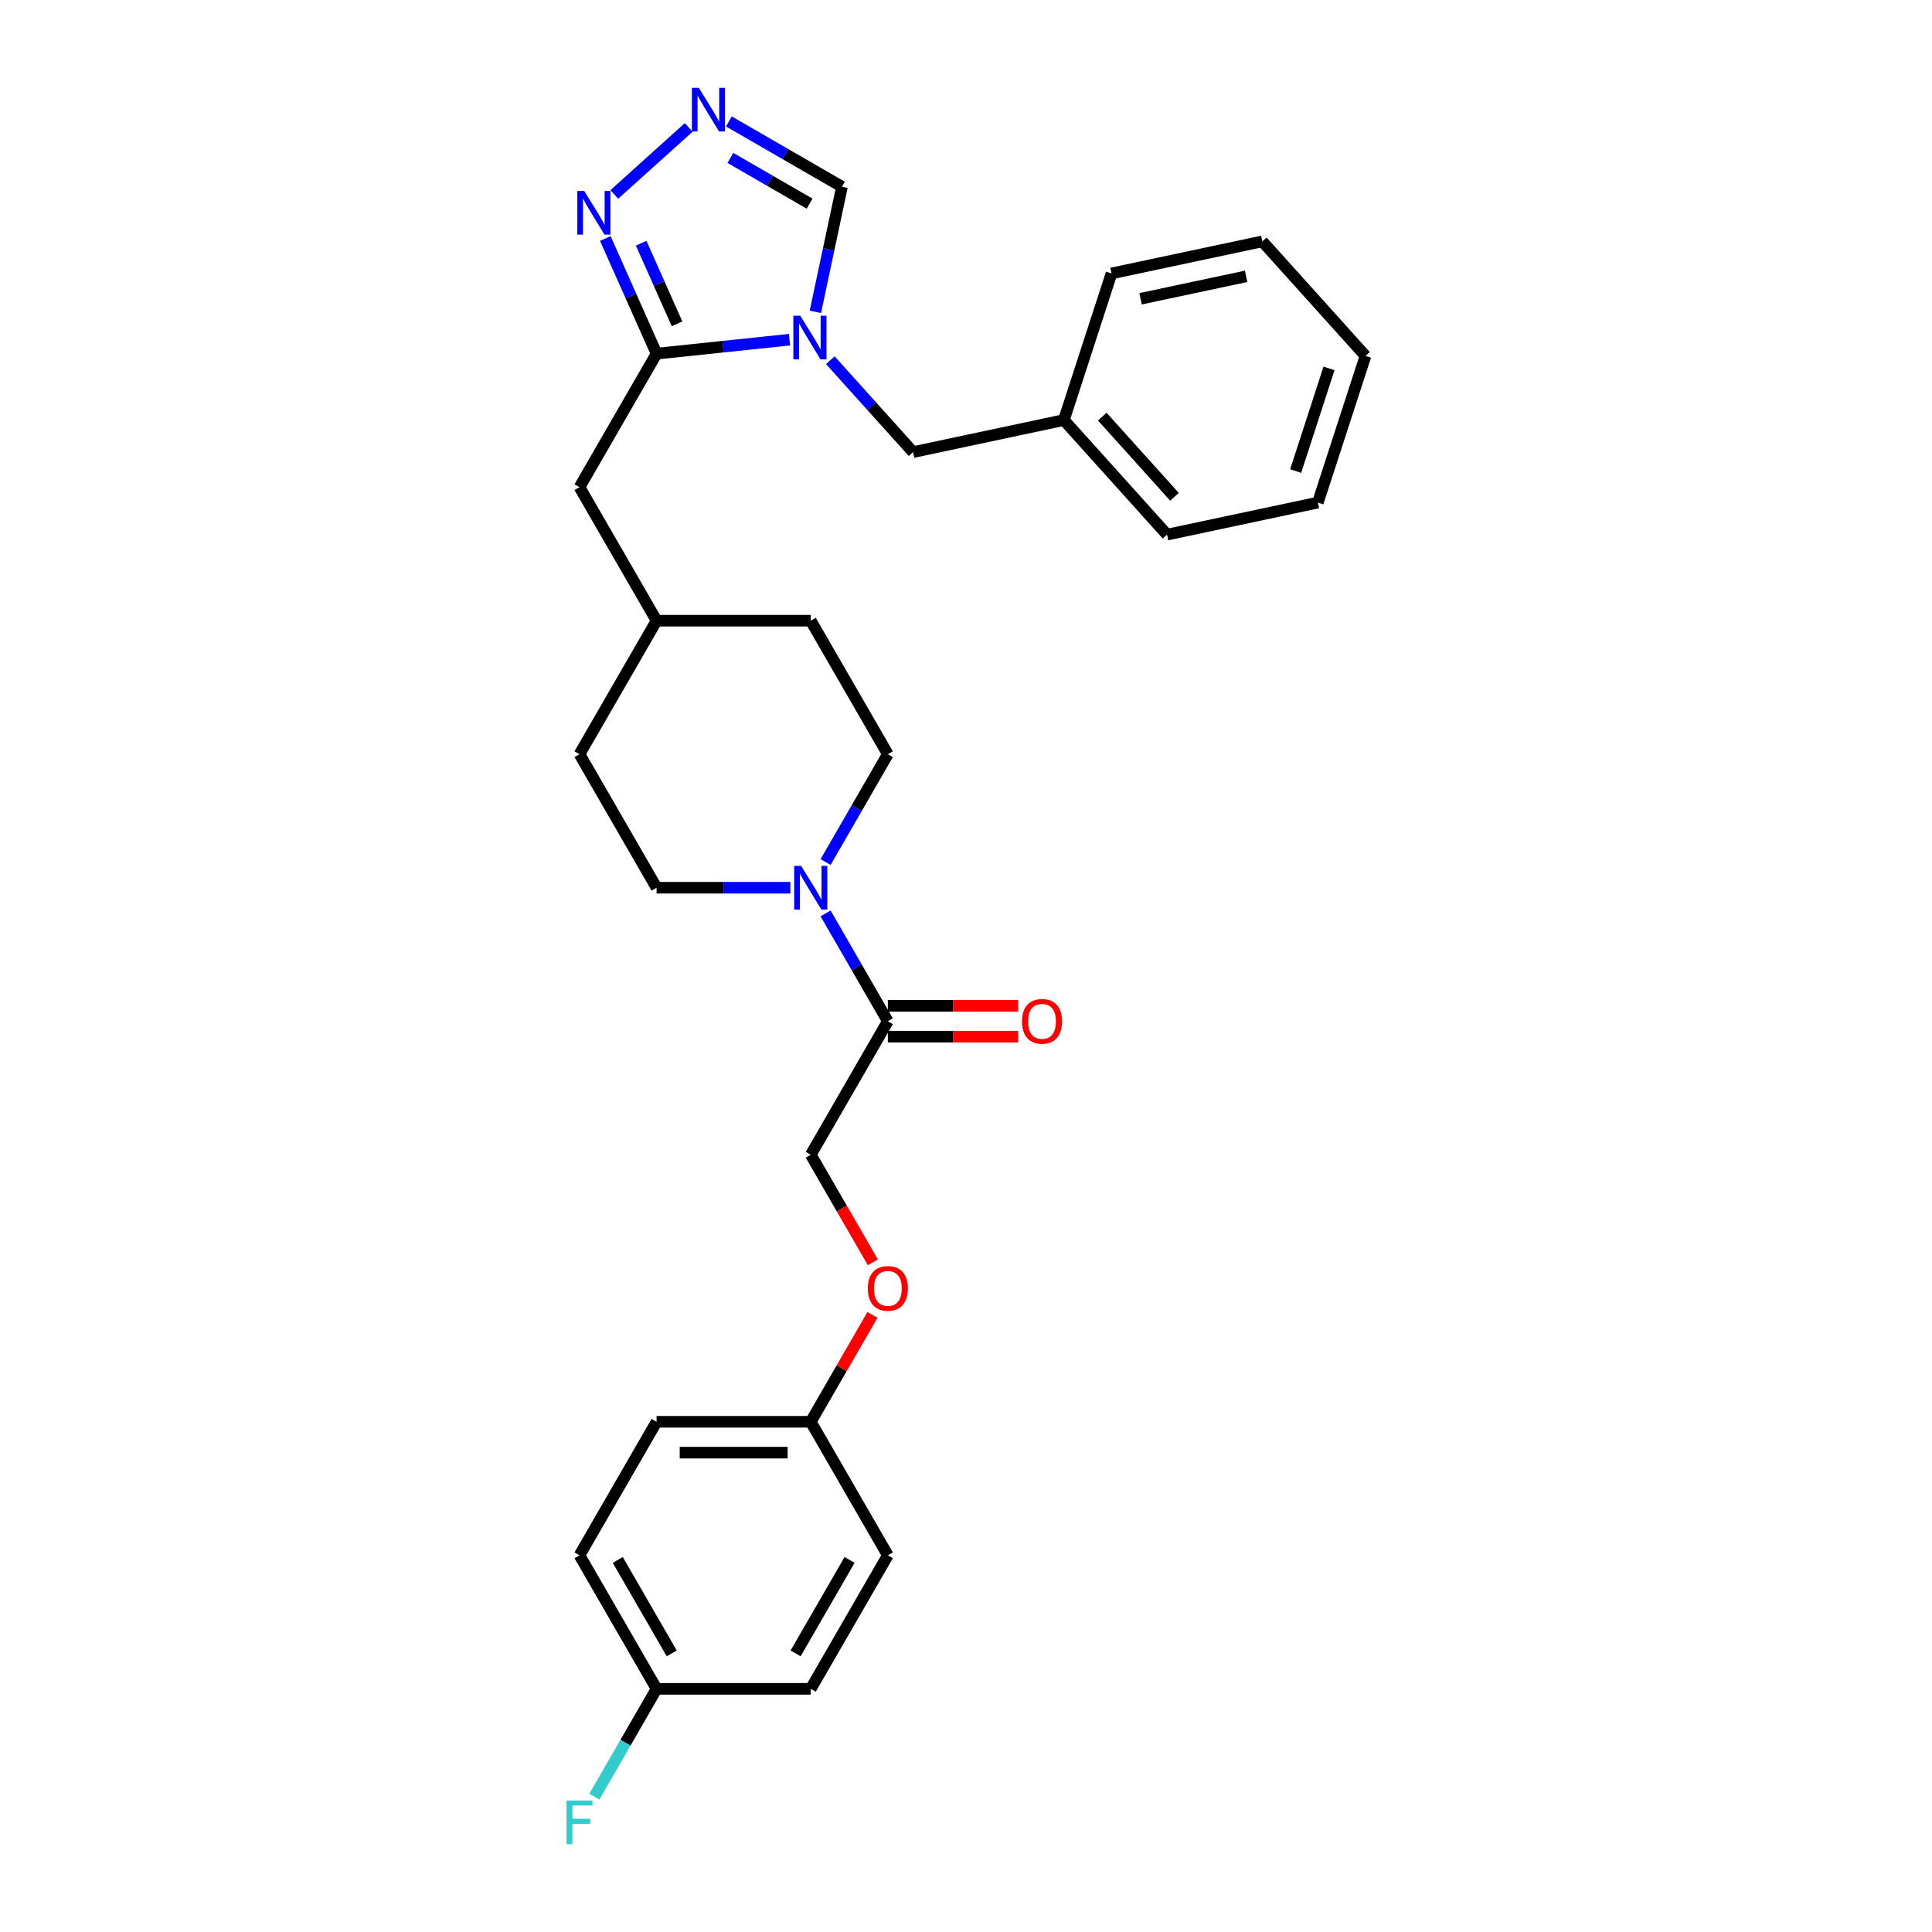 <?xml version='1.0' encoding='iso-8859-1'?>
<svg version='1.1' baseProfile='full'
              xmlns='http://www.w3.org/2000/svg'
                      xmlns:rdkit='http://www.rdkit.org/xml'
                      xmlns:xlink='http://www.w3.org/1999/xlink'
                  xml:space='preserve'
width='1000px' height='1000px' viewBox='0 0 1000 1000'>
<!-- END OF HEADER -->
<rect style='opacity:1.0;fill:#FFFFFF;stroke:none' width='1000' height='1000' x='0' y='0'> </rect>
<path class='bond-0' d='M 408.643,175.82 L 374.245,179.436' style='fill:none;fill-rule:evenodd;stroke:#0000FF;stroke-width:6px;stroke-linecap:butt;stroke-linejoin:miter;stroke-opacity:1' />
<path class='bond-0' d='M 374.245,179.436 L 339.846,183.051' style='fill:none;fill-rule:evenodd;stroke:#000000;stroke-width:6px;stroke-linecap:butt;stroke-linejoin:miter;stroke-opacity:1' />
<path class='bond-5' d='M 422.035,161.415 L 428.917,129.035' style='fill:none;fill-rule:evenodd;stroke:#0000FF;stroke-width:6px;stroke-linecap:butt;stroke-linejoin:miter;stroke-opacity:1' />
<path class='bond-5' d='M 428.917,129.035 L 435.8,96.654' style='fill:none;fill-rule:evenodd;stroke:#000000;stroke-width:6px;stroke-linecap:butt;stroke-linejoin:miter;stroke-opacity:1' />
<path class='bond-6' d='M 429.774,186.444 L 451.19,210.228' style='fill:none;fill-rule:evenodd;stroke:#0000FF;stroke-width:6px;stroke-linecap:butt;stroke-linejoin:miter;stroke-opacity:1' />
<path class='bond-6' d='M 451.19,210.228 L 472.605,234.013' style='fill:none;fill-rule:evenodd;stroke:#000000;stroke-width:6px;stroke-linecap:butt;stroke-linejoin:miter;stroke-opacity:1' />
<path class='bond-1' d='M 339.846,183.051 L 326.577,153.248' style='fill:none;fill-rule:evenodd;stroke:#000000;stroke-width:6px;stroke-linecap:butt;stroke-linejoin:miter;stroke-opacity:1' />
<path class='bond-1' d='M 326.577,153.248 L 313.308,123.445' style='fill:none;fill-rule:evenodd;stroke:#0000FF;stroke-width:6px;stroke-linecap:butt;stroke-linejoin:miter;stroke-opacity:1' />
<path class='bond-1' d='M 350.446,167.619 L 341.157,146.757' style='fill:none;fill-rule:evenodd;stroke:#000000;stroke-width:6px;stroke-linecap:butt;stroke-linejoin:miter;stroke-opacity:1' />
<path class='bond-1' d='M 341.157,146.757 L 331.869,125.895' style='fill:none;fill-rule:evenodd;stroke:#0000FF;stroke-width:6px;stroke-linecap:butt;stroke-linejoin:miter;stroke-opacity:1' />
<path class='bond-7' d='M 339.846,183.051 L 299.946,252.16' style='fill:none;fill-rule:evenodd;stroke:#000000;stroke-width:6px;stroke-linecap:butt;stroke-linejoin:miter;stroke-opacity:1' />
<path class='bond-29' d='M 317.954,100.637 L 356.481,65.947' style='fill:none;fill-rule:evenodd;stroke:#0000FF;stroke-width:6px;stroke-linecap:butt;stroke-linejoin:miter;stroke-opacity:1' />
<path class='bond-2' d='M 377.257,62.854 L 406.528,79.754' style='fill:none;fill-rule:evenodd;stroke:#0000FF;stroke-width:6px;stroke-linecap:butt;stroke-linejoin:miter;stroke-opacity:1' />
<path class='bond-2' d='M 406.528,79.754 L 435.8,96.654' style='fill:none;fill-rule:evenodd;stroke:#000000;stroke-width:6px;stroke-linecap:butt;stroke-linejoin:miter;stroke-opacity:1' />
<path class='bond-2' d='M 378.058,81.746 L 398.548,93.576' style='fill:none;fill-rule:evenodd;stroke:#0000FF;stroke-width:6px;stroke-linecap:butt;stroke-linejoin:miter;stroke-opacity:1' />
<path class='bond-2' d='M 398.548,93.576 L 419.039,105.406' style='fill:none;fill-rule:evenodd;stroke:#000000;stroke-width:6px;stroke-linecap:butt;stroke-linejoin:miter;stroke-opacity:1' />
<path class='bond-3' d='M 427.322,446.191 L 443.434,418.284' style='fill:none;fill-rule:evenodd;stroke:#0000FF;stroke-width:6px;stroke-linecap:butt;stroke-linejoin:miter;stroke-opacity:1' />
<path class='bond-3' d='M 443.434,418.284 L 459.546,390.377' style='fill:none;fill-rule:evenodd;stroke:#000000;stroke-width:6px;stroke-linecap:butt;stroke-linejoin:miter;stroke-opacity:1' />
<path class='bond-4' d='M 427.322,472.78 L 443.434,500.687' style='fill:none;fill-rule:evenodd;stroke:#0000FF;stroke-width:6px;stroke-linecap:butt;stroke-linejoin:miter;stroke-opacity:1' />
<path class='bond-4' d='M 443.434,500.687 L 459.546,528.594' style='fill:none;fill-rule:evenodd;stroke:#000000;stroke-width:6px;stroke-linecap:butt;stroke-linejoin:miter;stroke-opacity:1' />
<path class='bond-31' d='M 409.08,459.486 L 374.463,459.486' style='fill:none;fill-rule:evenodd;stroke:#0000FF;stroke-width:6px;stroke-linecap:butt;stroke-linejoin:miter;stroke-opacity:1' />
<path class='bond-31' d='M 374.463,459.486 L 339.846,459.486' style='fill:none;fill-rule:evenodd;stroke:#000000;stroke-width:6px;stroke-linecap:butt;stroke-linejoin:miter;stroke-opacity:1' />
<path class='bond-10' d='M 459.546,528.594 L 419.646,597.703' style='fill:none;fill-rule:evenodd;stroke:#000000;stroke-width:6px;stroke-linecap:butt;stroke-linejoin:miter;stroke-opacity:1' />
<path class='bond-11' d='M 459.546,536.574 L 493.261,536.574' style='fill:none;fill-rule:evenodd;stroke:#000000;stroke-width:6px;stroke-linecap:butt;stroke-linejoin:miter;stroke-opacity:1' />
<path class='bond-11' d='M 493.261,536.574 L 526.976,536.574' style='fill:none;fill-rule:evenodd;stroke:#FF0000;stroke-width:6px;stroke-linecap:butt;stroke-linejoin:miter;stroke-opacity:1' />
<path class='bond-11' d='M 459.546,520.614 L 493.261,520.614' style='fill:none;fill-rule:evenodd;stroke:#000000;stroke-width:6px;stroke-linecap:butt;stroke-linejoin:miter;stroke-opacity:1' />
<path class='bond-11' d='M 493.261,520.614 L 526.976,520.614' style='fill:none;fill-rule:evenodd;stroke:#FF0000;stroke-width:6px;stroke-linecap:butt;stroke-linejoin:miter;stroke-opacity:1' />
<path class='bond-16' d='M 472.605,234.013 L 550.661,217.421' style='fill:none;fill-rule:evenodd;stroke:#000000;stroke-width:6px;stroke-linecap:butt;stroke-linejoin:miter;stroke-opacity:1' />
<path class='bond-15' d='M 299.946,252.16 L 339.846,321.268' style='fill:none;fill-rule:evenodd;stroke:#000000;stroke-width:6px;stroke-linecap:butt;stroke-linejoin:miter;stroke-opacity:1' />
<path class='bond-8' d='M 459.546,390.377 L 419.646,321.268' style='fill:none;fill-rule:evenodd;stroke:#000000;stroke-width:6px;stroke-linecap:butt;stroke-linejoin:miter;stroke-opacity:1' />
<path class='bond-9' d='M 339.846,459.486 L 299.946,390.377' style='fill:none;fill-rule:evenodd;stroke:#000000;stroke-width:6px;stroke-linecap:butt;stroke-linejoin:miter;stroke-opacity:1' />
<path class='bond-12' d='M 419.646,597.703 L 435.721,625.546' style='fill:none;fill-rule:evenodd;stroke:#000000;stroke-width:6px;stroke-linecap:butt;stroke-linejoin:miter;stroke-opacity:1' />
<path class='bond-12' d='M 435.721,625.546 L 451.796,653.389' style='fill:none;fill-rule:evenodd;stroke:#FF0000;stroke-width:6px;stroke-linecap:butt;stroke-linejoin:miter;stroke-opacity:1' />
<path class='bond-13' d='M 451.594,680.585 L 435.62,708.252' style='fill:none;fill-rule:evenodd;stroke:#FF0000;stroke-width:6px;stroke-linecap:butt;stroke-linejoin:miter;stroke-opacity:1' />
<path class='bond-13' d='M 435.62,708.252 L 419.646,735.92' style='fill:none;fill-rule:evenodd;stroke:#000000;stroke-width:6px;stroke-linecap:butt;stroke-linejoin:miter;stroke-opacity:1' />
<path class='bond-20' d='M 419.646,735.92 L 459.546,805.029' style='fill:none;fill-rule:evenodd;stroke:#000000;stroke-width:6px;stroke-linecap:butt;stroke-linejoin:miter;stroke-opacity:1' />
<path class='bond-21' d='M 419.646,735.92 L 339.846,735.92' style='fill:none;fill-rule:evenodd;stroke:#000000;stroke-width:6px;stroke-linecap:butt;stroke-linejoin:miter;stroke-opacity:1' />
<path class='bond-21' d='M 407.676,751.88 L 351.816,751.88' style='fill:none;fill-rule:evenodd;stroke:#000000;stroke-width:6px;stroke-linecap:butt;stroke-linejoin:miter;stroke-opacity:1' />
<path class='bond-14' d='M 339.846,874.137 L 299.946,805.029' style='fill:none;fill-rule:evenodd;stroke:#000000;stroke-width:6px;stroke-linecap:butt;stroke-linejoin:miter;stroke-opacity:1' />
<path class='bond-14' d='M 347.683,855.791 L 319.753,807.415' style='fill:none;fill-rule:evenodd;stroke:#000000;stroke-width:6px;stroke-linecap:butt;stroke-linejoin:miter;stroke-opacity:1' />
<path class='bond-19' d='M 339.846,874.137 L 323.734,902.044' style='fill:none;fill-rule:evenodd;stroke:#000000;stroke-width:6px;stroke-linecap:butt;stroke-linejoin:miter;stroke-opacity:1' />
<path class='bond-19' d='M 323.734,902.044 L 307.622,929.951' style='fill:none;fill-rule:evenodd;stroke:#33CCCC;stroke-width:6px;stroke-linecap:butt;stroke-linejoin:miter;stroke-opacity:1' />
<path class='bond-32' d='M 339.846,874.137 L 419.646,874.137' style='fill:none;fill-rule:evenodd;stroke:#000000;stroke-width:6px;stroke-linecap:butt;stroke-linejoin:miter;stroke-opacity:1' />
<path class='bond-17' d='M 339.846,321.268 L 299.946,390.377' style='fill:none;fill-rule:evenodd;stroke:#000000;stroke-width:6px;stroke-linecap:butt;stroke-linejoin:miter;stroke-opacity:1' />
<path class='bond-18' d='M 339.846,321.268 L 419.646,321.268' style='fill:none;fill-rule:evenodd;stroke:#000000;stroke-width:6px;stroke-linecap:butt;stroke-linejoin:miter;stroke-opacity:1' />
<path class='bond-24' d='M 550.661,217.421 L 604.057,276.724' style='fill:none;fill-rule:evenodd;stroke:#000000;stroke-width:6px;stroke-linecap:butt;stroke-linejoin:miter;stroke-opacity:1' />
<path class='bond-24' d='M 570.531,215.638 L 607.909,257.149' style='fill:none;fill-rule:evenodd;stroke:#000000;stroke-width:6px;stroke-linecap:butt;stroke-linejoin:miter;stroke-opacity:1' />
<path class='bond-25' d='M 550.661,217.421 L 575.321,141.527' style='fill:none;fill-rule:evenodd;stroke:#000000;stroke-width:6px;stroke-linecap:butt;stroke-linejoin:miter;stroke-opacity:1' />
<path class='bond-22' d='M 459.546,805.029 L 419.646,874.137' style='fill:none;fill-rule:evenodd;stroke:#000000;stroke-width:6px;stroke-linecap:butt;stroke-linejoin:miter;stroke-opacity:1' />
<path class='bond-22' d='M 439.739,807.415 L 411.809,855.791' style='fill:none;fill-rule:evenodd;stroke:#000000;stroke-width:6px;stroke-linecap:butt;stroke-linejoin:miter;stroke-opacity:1' />
<path class='bond-23' d='M 339.846,735.92 L 299.946,805.029' style='fill:none;fill-rule:evenodd;stroke:#000000;stroke-width:6px;stroke-linecap:butt;stroke-linejoin:miter;stroke-opacity:1' />
<path class='bond-27' d='M 604.057,276.724 L 682.113,260.133' style='fill:none;fill-rule:evenodd;stroke:#000000;stroke-width:6px;stroke-linecap:butt;stroke-linejoin:miter;stroke-opacity:1' />
<path class='bond-26' d='M 575.321,141.527 L 653.376,124.936' style='fill:none;fill-rule:evenodd;stroke:#000000;stroke-width:6px;stroke-linecap:butt;stroke-linejoin:miter;stroke-opacity:1' />
<path class='bond-26' d='M 590.347,154.65 L 644.986,143.036' style='fill:none;fill-rule:evenodd;stroke:#000000;stroke-width:6px;stroke-linecap:butt;stroke-linejoin:miter;stroke-opacity:1' />
<path class='bond-28' d='M 653.376,124.936 L 706.773,184.239' style='fill:none;fill-rule:evenodd;stroke:#000000;stroke-width:6px;stroke-linecap:butt;stroke-linejoin:miter;stroke-opacity:1' />
<path class='bond-30' d='M 682.113,260.133 L 706.773,184.239' style='fill:none;fill-rule:evenodd;stroke:#000000;stroke-width:6px;stroke-linecap:butt;stroke-linejoin:miter;stroke-opacity:1' />
<path class='bond-30' d='M 670.634,243.817 L 687.895,190.691' style='fill:none;fill-rule:evenodd;stroke:#000000;stroke-width:6px;stroke-linecap:butt;stroke-linejoin:miter;stroke-opacity:1' />
<path  class='atom-0' d='M 414.213 163.41
L 421.619 175.38
Q 422.353 176.561, 423.534 178.7
Q 424.715 180.839, 424.779 180.966
L 424.779 163.41
L 427.779 163.41
L 427.779 186.01
L 424.683 186.01
L 416.735 172.922
Q 415.809 171.39, 414.82 169.635
Q 413.862 167.879, 413.575 167.336
L 413.575 186.01
L 410.638 186.01
L 410.638 163.41
L 414.213 163.41
' fill='#0000FF'/>
<path  class='atom-2' d='M 302.393 98.851
L 309.799 110.821
Q 310.533 112.002, 311.714 114.141
Q 312.895 116.279, 312.959 116.407
L 312.959 98.851
L 315.959 98.851
L 315.959 121.45
L 312.863 121.45
L 304.915 108.363
Q 303.989 106.831, 303 105.075
Q 302.042 103.32, 301.755 102.777
L 301.755 121.45
L 298.818 121.45
L 298.818 98.851
L 302.393 98.851
' fill='#0000FF'/>
<path  class='atom-3' d='M 361.696 45.455
L 369.101 57.425
Q 369.836 58.605, 371.017 60.744
Q 372.198 62.883, 372.261 63.011
L 372.261 45.455
L 375.262 45.455
L 375.262 68.054
L 372.166 68.054
L 364.218 54.967
Q 363.292 53.434, 362.302 51.679
Q 361.345 49.923, 361.058 49.381
L 361.058 68.054
L 358.121 68.054
L 358.121 45.455
L 361.696 45.455
' fill='#0000FF'/>
<path  class='atom-4' d='M 414.65 448.186
L 422.056 460.156
Q 422.79 461.337, 423.971 463.476
Q 425.152 465.614, 425.216 465.742
L 425.216 448.186
L 428.216 448.186
L 428.216 470.785
L 425.12 470.785
L 417.172 457.698
Q 416.246 456.166, 415.257 454.41
Q 414.299 452.655, 414.012 452.112
L 414.012 470.785
L 411.075 470.785
L 411.075 448.186
L 414.65 448.186
' fill='#0000FF'/>
<path  class='atom-12' d='M 528.971 528.658
Q 528.971 523.232, 531.653 520.199
Q 534.334 517.167, 539.345 517.167
Q 544.357 517.167, 547.038 520.199
Q 549.719 523.232, 549.719 528.658
Q 549.719 534.148, 547.006 537.276
Q 544.293 540.373, 539.345 540.373
Q 534.366 540.373, 531.653 537.276
Q 528.971 534.18, 528.971 528.658
M 539.345 537.819
Q 542.793 537.819, 544.644 535.521
Q 546.527 533.191, 546.527 528.658
Q 546.527 524.221, 544.644 521.987
Q 542.793 519.721, 539.345 519.721
Q 535.898 519.721, 534.015 521.955
Q 532.163 524.189, 532.163 528.658
Q 532.163 533.223, 534.015 535.521
Q 535.898 537.819, 539.345 537.819
' fill='#FF0000'/>
<path  class='atom-13' d='M 449.172 666.875
Q 449.172 661.449, 451.853 658.417
Q 454.534 655.384, 459.546 655.384
Q 464.557 655.384, 467.238 658.417
Q 469.92 661.449, 469.92 666.875
Q 469.92 672.366, 467.206 675.494
Q 464.493 678.59, 459.546 678.59
Q 454.566 678.59, 451.853 675.494
Q 449.172 672.397, 449.172 666.875
M 459.546 676.036
Q 462.993 676.036, 464.844 673.738
Q 466.728 671.408, 466.728 666.875
Q 466.728 662.438, 464.844 660.204
Q 462.993 657.938, 459.546 657.938
Q 456.098 657.938, 454.215 660.172
Q 452.364 662.407, 452.364 666.875
Q 452.364 671.44, 454.215 673.738
Q 456.098 676.036, 459.546 676.036
' fill='#FF0000'/>
<path  class='atom-20' d='M 293.227 931.946
L 306.665 931.946
L 306.665 934.532
L 296.26 934.532
L 296.26 941.394
L 305.516 941.394
L 305.516 944.012
L 296.26 944.012
L 296.26 954.545
L 293.227 954.545
L 293.227 931.946
' fill='#33CCCC'/>
</svg>
